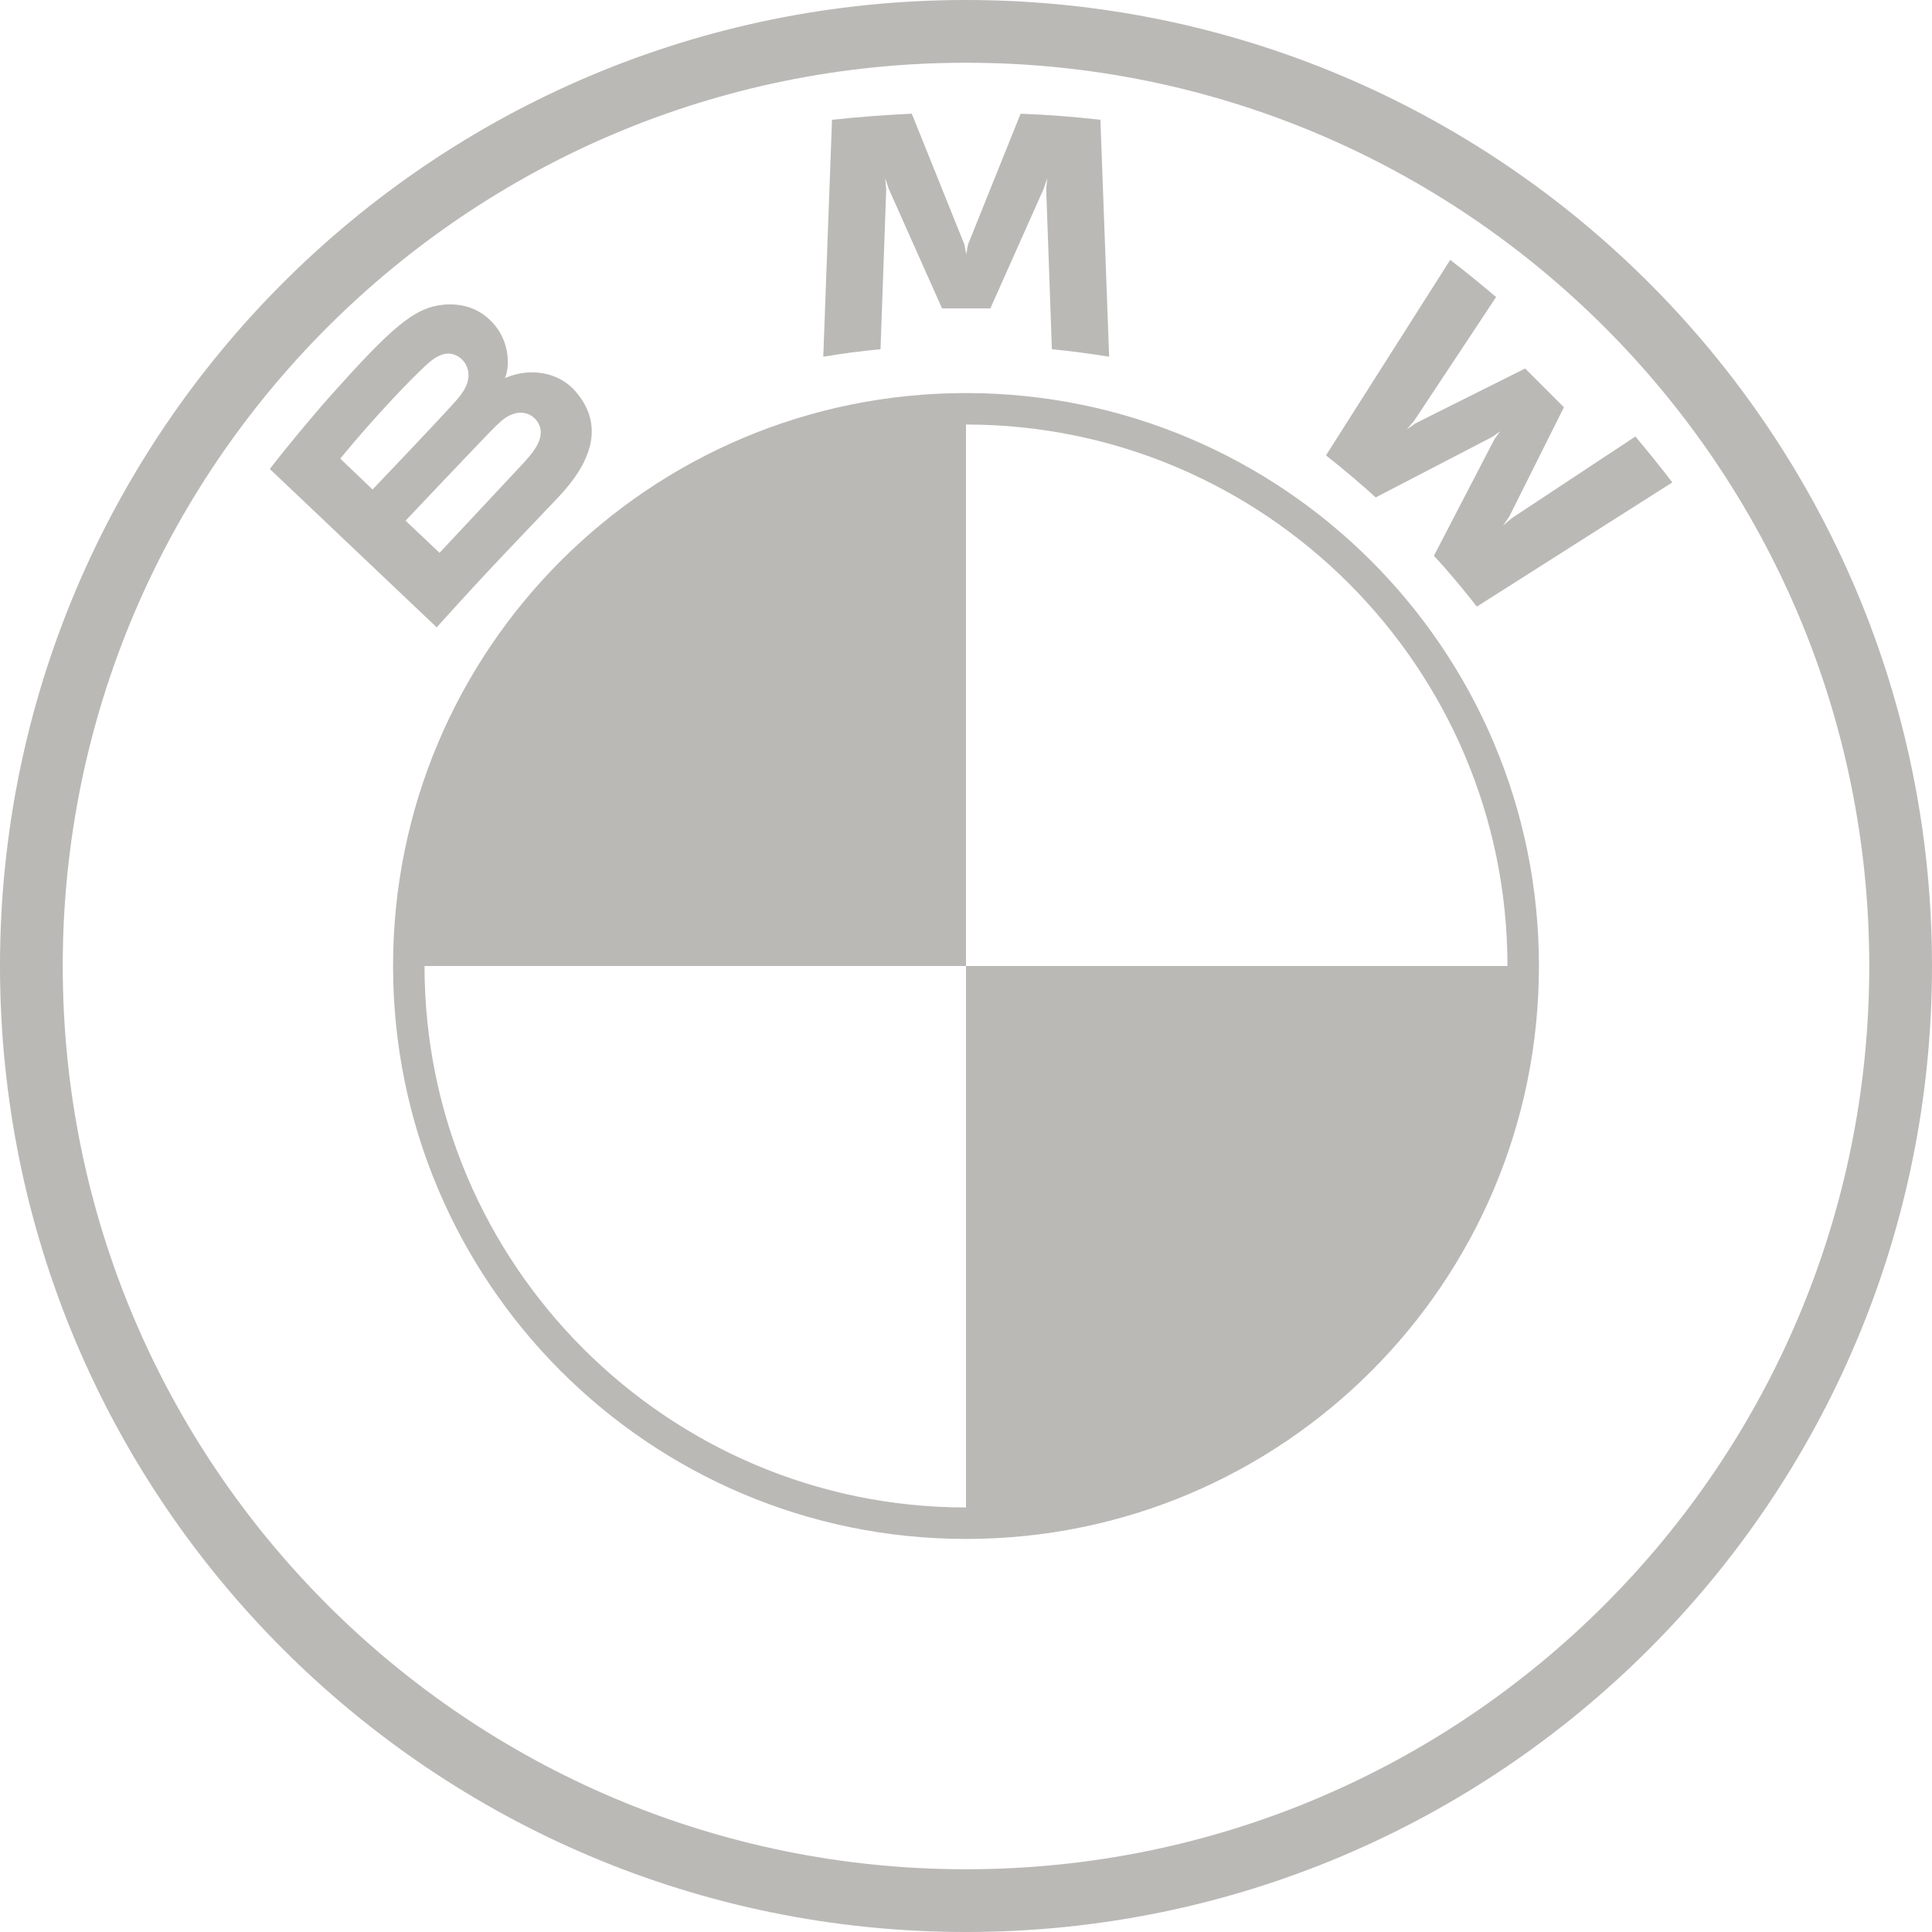<?xml version="1.0" encoding="UTF-8"?>
<svg id="Layer_2" data-name="Layer 2" xmlns="http://www.w3.org/2000/svg" viewBox="0 0 95.16 95.16">
  <defs>
    <style>
      .cls-1 {
        fill: #bab9b6;
      }
    </style>
  </defs>
  <g id="Layer_1-2" data-name="Layer 1">
    <g>
      <path class="cls-1" d="M47.58,0C21.3,0,0,21.3,0,47.58s21.3,47.58,47.58,47.58,47.58-21.3,47.58-47.58S73.86,0,47.58,0ZM92.07,47.58c0,24.57-19.92,44.49-44.49,44.49S3.09,72.15,3.09,47.58,23.01,3.09,47.58,3.09s44.49,19.92,44.49,44.49Z"/>
      <path class="cls-1" d="M47.58,19.36v1.55c14.7,0,26.67,11.96,26.67,26.67h1.55c0-15.58-12.63-28.22-28.22-28.22M47.58,74.25c-14.7,0-26.67-11.96-26.67-26.67h-1.55c0,15.58,12.63,28.22,28.22,28.22"/>
      <path id="W" class="cls-1" d="M70.64,27.39c.65.69,1.58,1.81,2.1,2.49l9.63-6.12c-.59-.77-1.2-1.52-1.82-2.26l-6.1,4.03-.42.36.31-.45,2.69-5.38-1.91-1.91-5.38,2.69-.45.31.36-.42,4.04-6.1c-.71-.6-1.39-1.16-2.26-1.83l-6.12,9.63c.77.6,1.8,1.47,2.45,2.07l5.76-2.99.37-.27-.27.37-2.99,5.76Z"/>
      <path id="M" class="cls-1" d="M48.78,15.19l2.63-5.9.17-.52-.05.55.28,7.88c.92.09,1.88.22,2.82.37l-.43-11.67c-1.31-.15-2.62-.25-3.93-.3l-2.59,6.44-.09.48-.09-.48-2.59-6.44c-1.31.06-2.62.16-3.93.3l-.43,11.67c.94-.16,1.89-.28,2.82-.37l.28-7.88-.05-.55.17.52,2.63,5.9h2.4,0Z"/>
      <path id="B_22d" class="cls-1" d="M27.49,24.5c1.52-1.6,2.38-3.46.86-5.22-.83-.96-2.22-1.17-3.37-.7l-.11.04.04-.1c.17-.46.28-1.91-.96-2.92-.6-.49-1.36-.67-2.13-.59-1.43.15-2.53,1.12-5.52,4.46-.9,1.01-2.22,2.6-3.01,3.63l8.22,7.8c2.72-3.02,3.84-4.14,5.98-6.4ZM16.76,22.59c1.66-2.03,3.42-3.86,4.21-4.59.25-.23.53-.46.86-.55.54-.15,1.1.23,1.22.79.13.56-.22,1.09-.61,1.52-.88.99-4.09,4.35-4.09,4.35l-1.59-1.52ZM19.98,25.64s3.13-3.31,4.15-4.36c.41-.42.67-.67.95-.81.36-.18.76-.21,1.11.02.35.23.51.63.42,1.03-.1.47-.49.92-.81,1.27-.43.46-4.14,4.43-4.15,4.44l-1.67-1.58Z"/>
      <path class="cls-1" d="M47.58,19.36v28.22h-28.22c0-15.59,12.62-28.22,28.22-28.22ZM75.8,47.58c0,15.59-12.62,28.22-28.22,28.22v-28.22h28.22Z"/>
    </g>
  </g>
</svg>